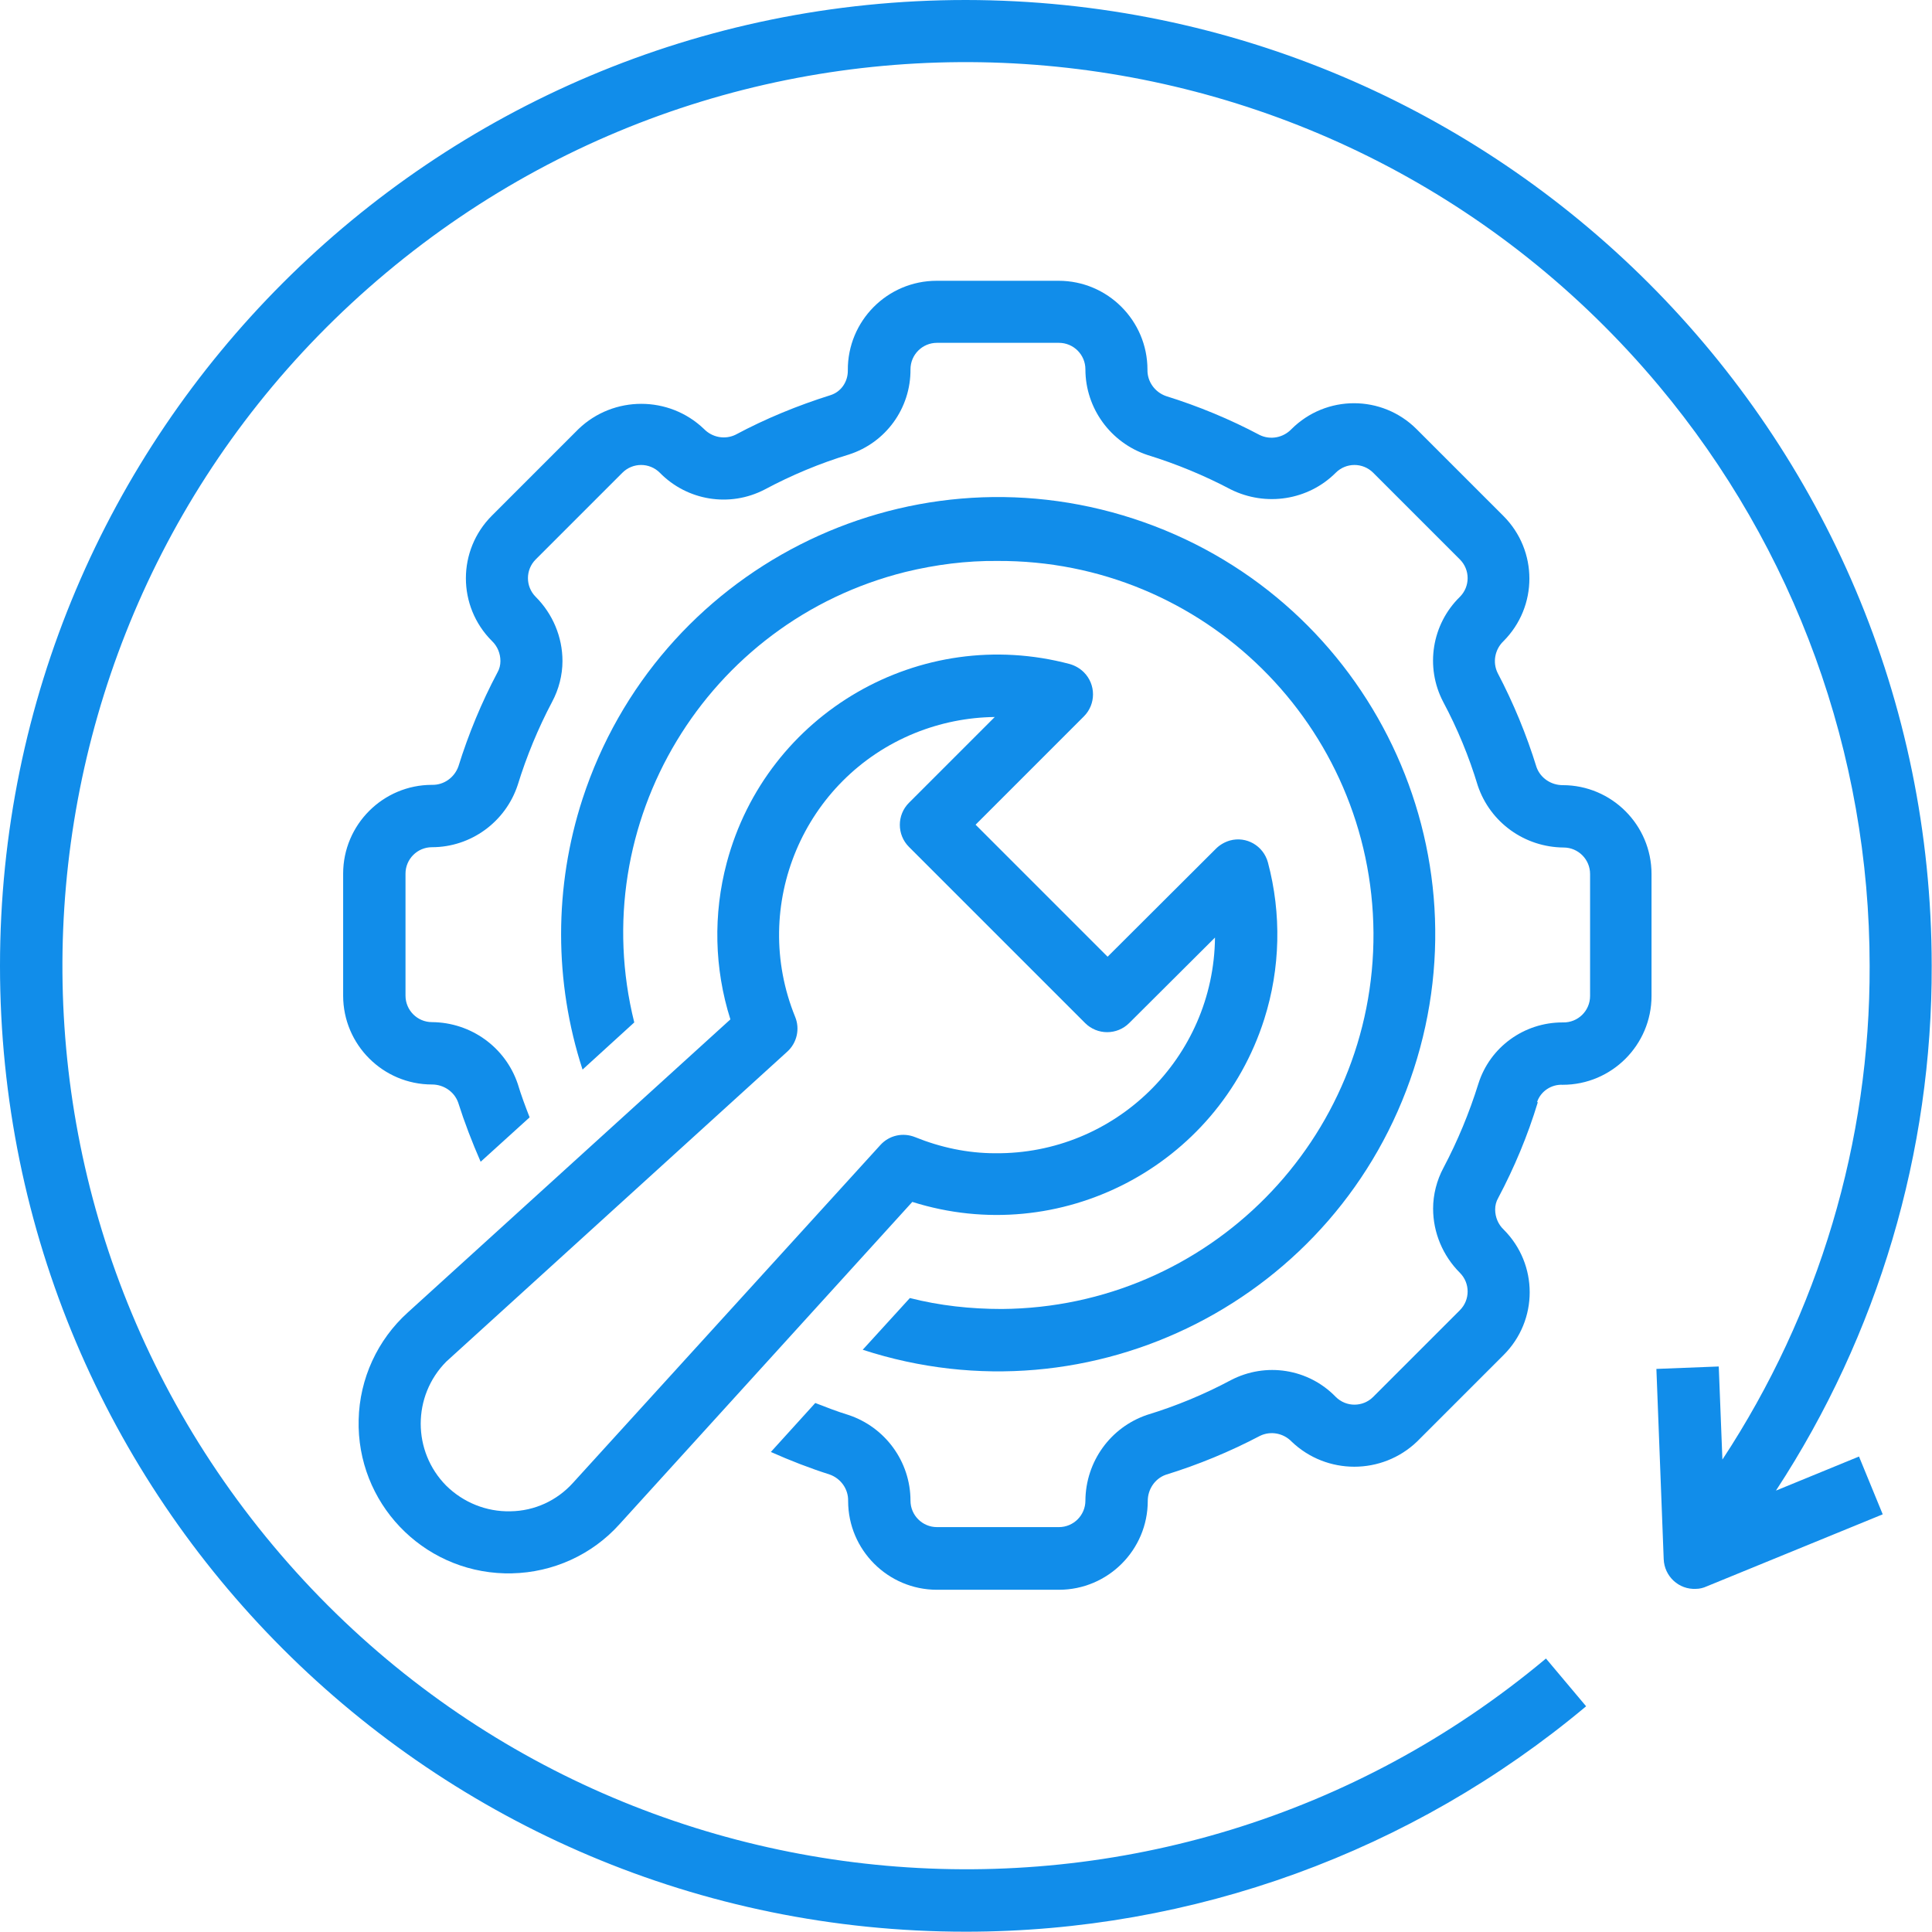 <svg xmlns="http://www.w3.org/2000/svg" id="_&#x56FE;&#x5C42;_2" data-name="&#x56FE;&#x5C42; 2" viewBox="0 0 63.51 63.5"><defs><style>      .cls-1 {        fill: #118dea;        stroke-width: 0px;      }    </style></defs><g id="_&#x56FE;&#x5C42;_1-2" data-name="&#x56FE;&#x5C42; 1"><g><path class="cls-1" d="m31.75,0C14.22,0,0,14.21,0,31.75c0,17.54,14.21,31.75,31.75,31.75,7.46,0,14.67-2.62,20.39-7.41l-1.32-1.57c-12.58,10.53-31.31,8.87-41.84-3.71C-1.55,38.23.11,19.5,12.69,8.97,25.27-1.56,44,.1,54.53,12.68c4.48,5.35,6.93,12.1,6.93,19.07.02,5.77-1.67,11.41-4.84,16.23l-.12-3.06-2.05.08.24,6.25c.02.57.5,1.01,1.06.98.12,0,.24-.03.35-.08l5.79-2.37-.78-1.9-2.73,1.12c3.36-5.13,5.14-11.13,5.12-17.26C63.49,14.22,49.28.02,31.75,0Z"></path><path class="cls-1" d="m11.79,46.67c-.07,2.72,2.08,4.98,4.8,5.05.04,0,.08,0,.12,0h.12c1.35-.03,2.63-.61,3.53-1.61l9.63-10.6c4.85,1.53,10.03-1.16,11.57-6.01.53-1.67.57-3.46.12-5.15-.15-.55-.71-.87-1.25-.72-.17.05-.33.14-.46.27l-3.56,3.55-4.34-4.34,3.56-3.56c.4-.4.4-1.05,0-1.45-.13-.13-.29-.22-.46-.27-4.92-1.31-9.97,1.61-11.28,6.53-.45,1.69-.41,3.48.12,5.15l-10.6,9.63c-1,.9-1.59,2.18-1.62,3.53Zm2.99-2.01l11.1-10.09c.32-.29.42-.75.26-1.14-1.49-3.66.27-7.84,3.93-9.33.84-.34,1.73-.52,2.63-.53l-2.82,2.82c-.4.4-.4,1.05,0,1.45l5.79,5.79c.4.4,1.05.4,1.45,0l2.82-2.81c-.04,3.95-3.28,7.13-7.23,7.09-.9,0-1.79-.19-2.63-.53-.4-.16-.85-.06-1.14.26l-10.1,11.1c-.53.59-1.27.93-2.06.94-.79.02-1.55-.29-2.11-.84-1.12-1.13-1.12-2.95,0-4.08.03-.03.07-.06.1-.09h0Z"></path><path class="cls-1" d="m32.78,18.44c6.79-.04,12.32,5.43,12.37,12.22.04,6.79-5.43,12.32-12.22,12.37-1.02,0-2.04-.11-3.02-.36l-1.55,1.7c7.55,2.46,15.65-1.67,18.11-9.21,2.46-7.55-1.67-15.65-9.21-18.11-7.55-2.46-15.65,1.67-18.11,9.21-.94,2.89-.94,6.01,0,8.9l1.7-1.55c-1.63-6.55,2.37-13.18,8.92-14.81.99-.24,2-.37,3.01-.36Z"></path><path class="cls-1" d="m50.53,36.22c.12-.35.47-.58.84-.56,1.61,0,2.92-1.31,2.92-2.92v-4.01c0-1.61-1.31-2.92-2.92-2.92-.38,0-.73-.23-.86-.59-.33-1.07-.76-2.11-1.28-3.1-.17-.35-.09-.77.19-1.04,1.14-1.14,1.14-2.98,0-4.12l-2.85-2.85c-1.14-1.14-2.98-1.14-4.12,0-.27.28-.69.36-1.04.19-.98-.52-2.02-.95-3.08-1.28-.37-.13-.62-.48-.61-.87,0-1.61-1.31-2.92-2.92-2.92h-4.01c-1.62,0-2.93,1.32-2.92,2.94,0,0,0,.01,0,.02,0,.36-.22.69-.57.8-1.08.34-2.13.77-3.12,1.3-.35.17-.77.09-1.04-.19-1.15-1.1-2.97-1.1-4.12,0l-2.85,2.85c-1.14,1.14-1.14,2.98,0,4.12.18.17.28.41.28.66,0,.13-.03.26-.1.38-.52.98-.95,2.02-1.28,3.08-.13.37-.48.62-.87.61-1.61,0-2.92,1.31-2.92,2.92v4.01c0,1.61,1.31,2.92,2.92,2.92.38,0,.73.23.86.59.21.66.46,1.31.74,1.95l1.61-1.46c-.14-.36-.28-.73-.39-1.1-.41-1.21-1.54-2.02-2.82-2.03-.48,0-.87-.39-.87-.87v-4.01c0-.48.39-.87.87-.87,1.28,0,2.42-.83,2.82-2.05.29-.94.67-1.86,1.13-2.73.22-.41.34-.88.34-1.34,0-.79-.32-1.55-.88-2.11-.34-.34-.34-.89,0-1.23,0,0,0,0,0,0l2.85-2.85c.34-.34.89-.34,1.23,0,0,0,0,0,0,0,.9.92,2.3,1.15,3.45.55.88-.47,1.81-.86,2.77-1.15,1.21-.39,2.03-1.52,2.02-2.8,0-.48.39-.87.87-.87h4.01c.48,0,.87.39.87.87,0,1.28.83,2.42,2.05,2.82.94.29,1.86.67,2.73,1.13,1.15.57,2.54.36,3.45-.55.34-.34.89-.34,1.23,0,0,0,0,0,0,0l2.85,2.85c.34.34.34.89,0,1.23,0,0,0,0,0,0-.92.9-1.15,2.3-.55,3.45.47.88.85,1.8,1.14,2.76.41,1.21,1.54,2.02,2.82,2.03.48,0,.87.39.87.87v4.01c0,.49-.4.88-.89.87,0,0-.01,0-.02,0-1.26,0-2.38.81-2.76,2.01-.3.96-.68,1.88-1.15,2.77-.22.41-.34.88-.34,1.34,0,.79.32,1.55.88,2.11.34.34.34.89,0,1.23h0s-2.85,2.85-2.85,2.85c-.34.34-.89.34-1.23,0h0c-.9-.93-2.3-1.15-3.45-.55-.88.47-1.8.85-2.75,1.14-1.21.41-2.02,1.54-2.03,2.82,0,.48-.39.87-.87.87h-4.01c-.48,0-.87-.39-.87-.87,0-1.28-.83-2.42-2.05-2.82-.36-.11-.72-.25-1.08-.39l-1.46,1.61c.63.28,1.27.53,1.93.74.37.13.62.48.61.87,0,1.61,1.31,2.92,2.92,2.92h4.01c1.61,0,2.92-1.31,2.92-2.92,0-.38.23-.73.59-.86,1.07-.33,2.11-.76,3.1-1.28.35-.17.77-.09,1.04.19,1.15,1.1,2.97,1.1,4.12,0l2.85-2.85c1.14-1.14,1.14-2.98,0-4.12-.18-.17-.28-.41-.28-.66,0-.13.03-.26.1-.38.53-1,.97-2.05,1.3-3.14Z"></path></g></g></svg>